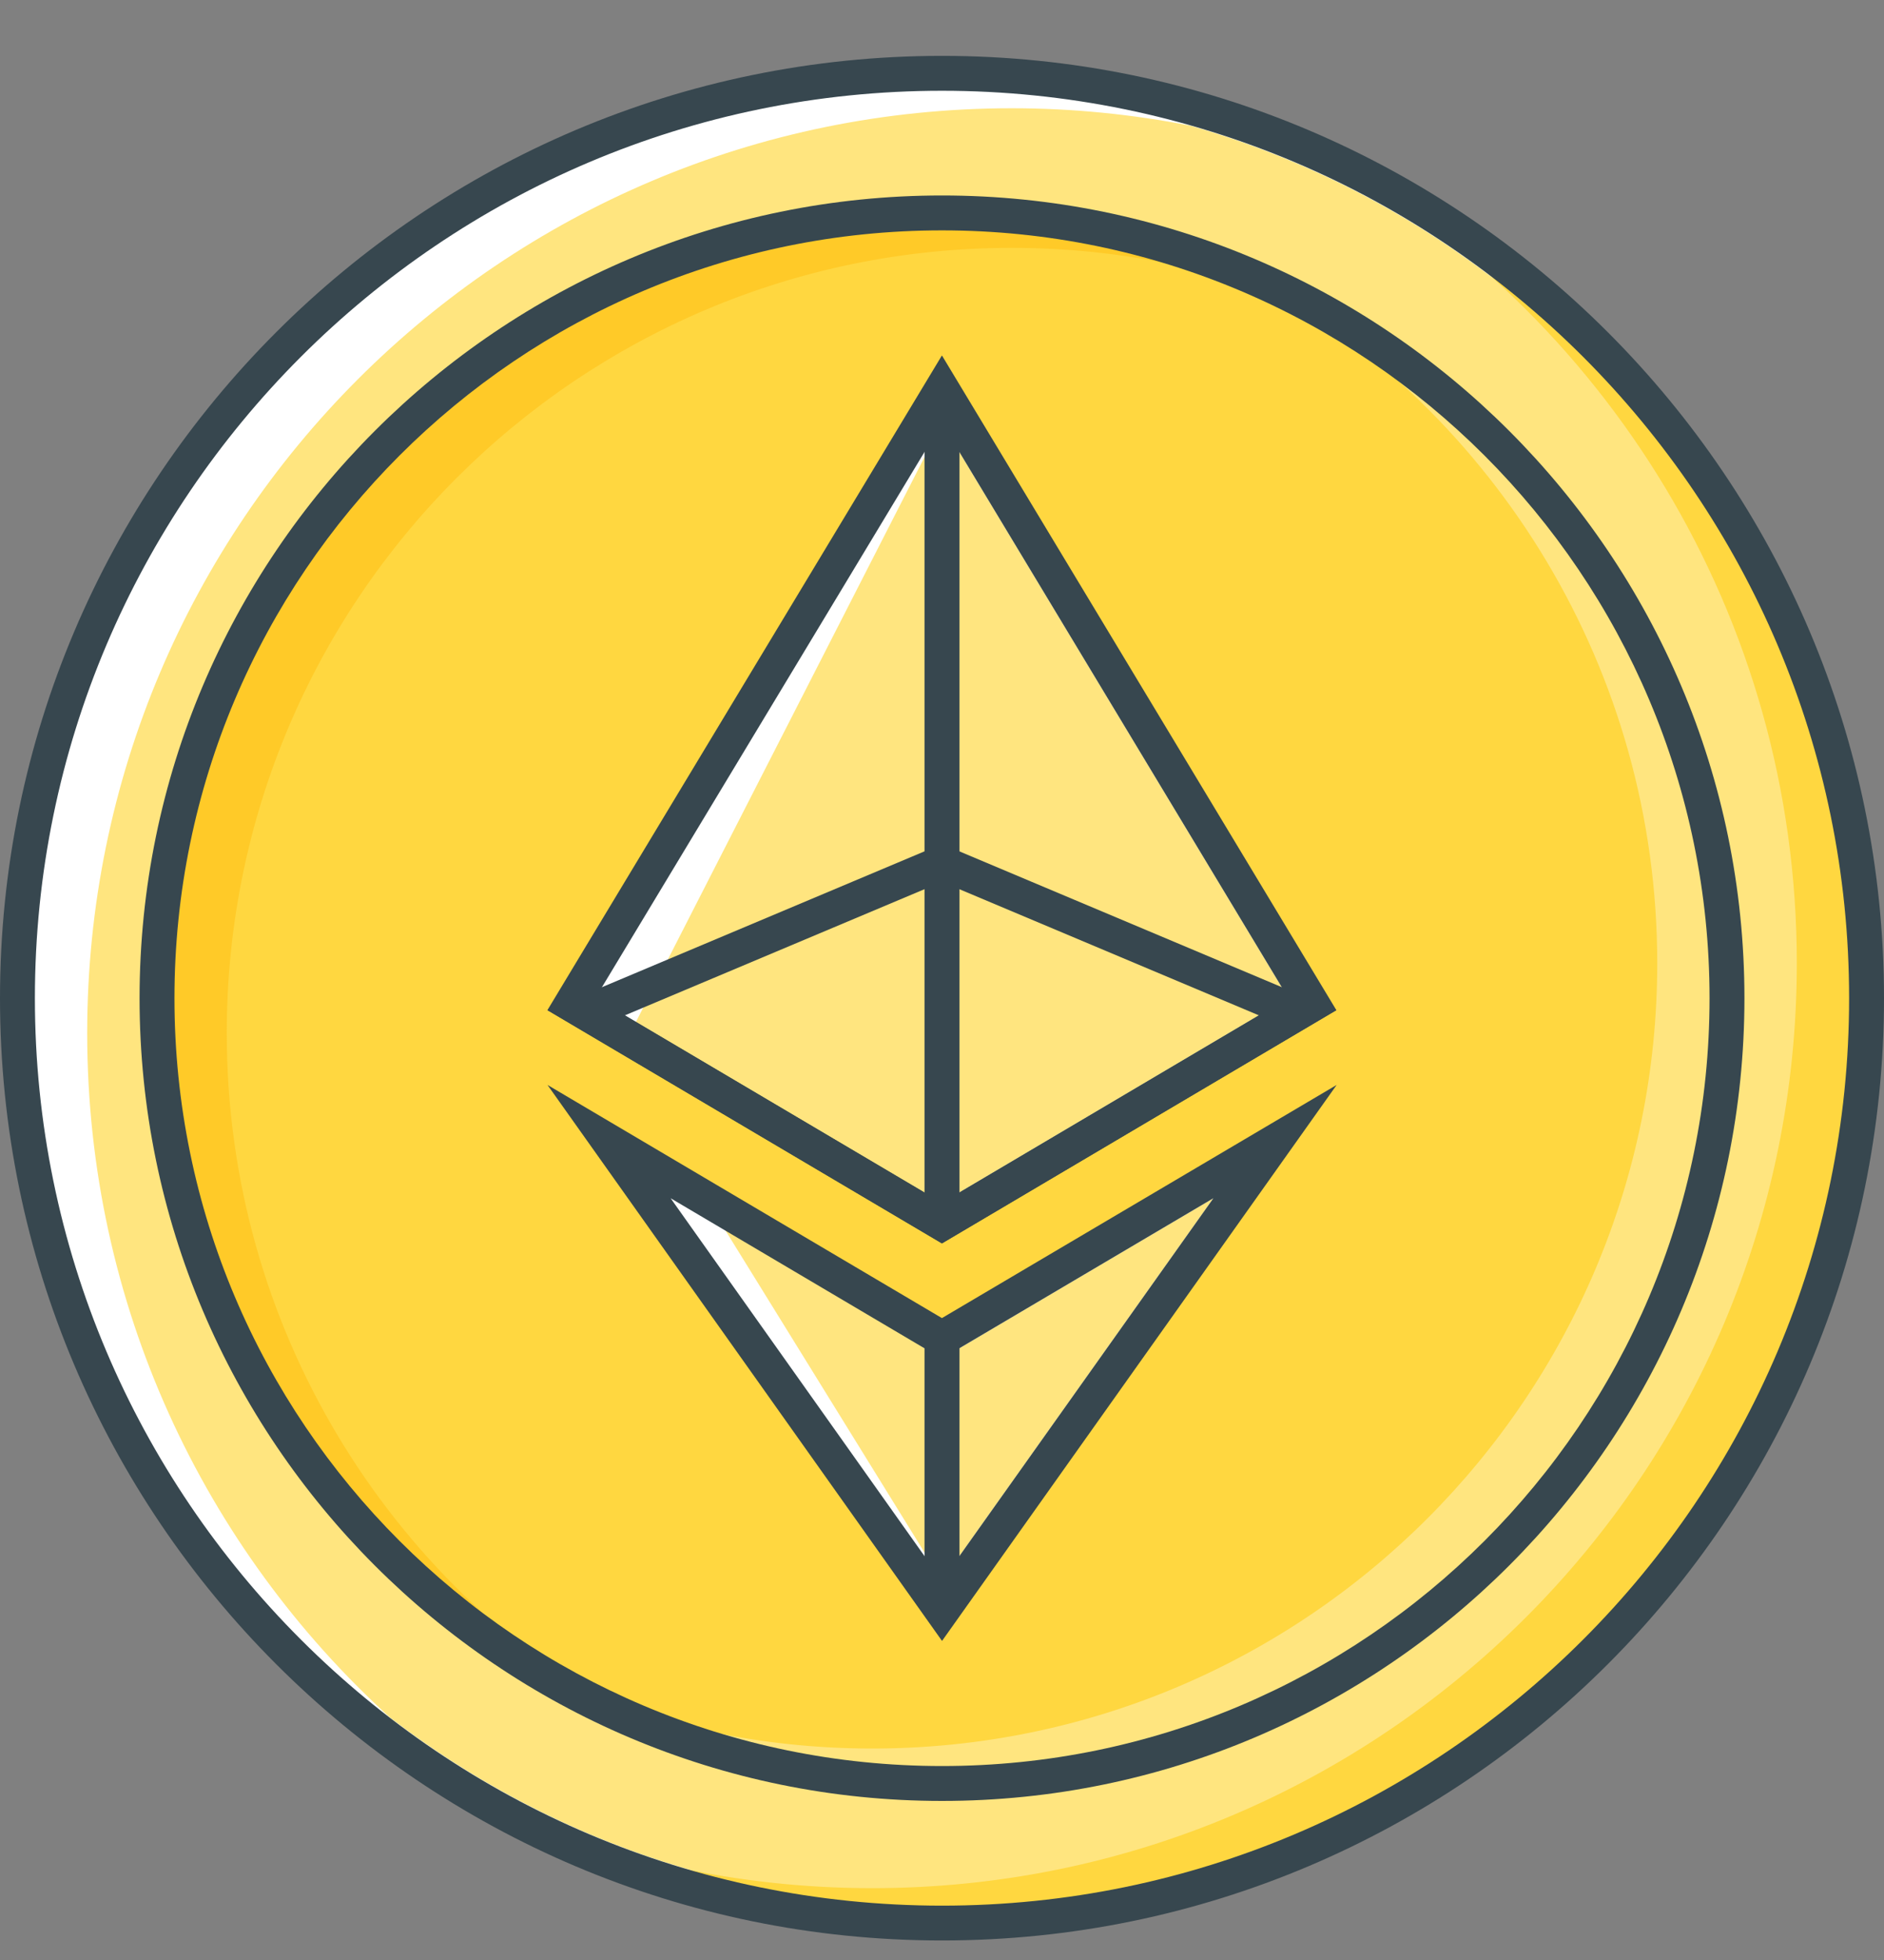 <svg width="25" height="26" viewBox="0 0 25 26" fill="none" xmlns="http://www.w3.org/2000/svg">
<rect x="0" y="0" width="25" height="26" fill="#808080" stroke="none"/>
<path d="M12.5 25.51C19.276 25.51 24.768 20.017 24.768 13.242C24.768 6.466 19.276 0.973 12.5 0.973C5.724 0.973 0.231 6.466 0.231 13.242C0.231 20.017 5.724 25.51 12.5 25.51Z" fill="white"/>
<path d="M24.537 13.242C24.537 7.747 20.835 3.104 15.796 1.667C15.029 1.517 14.237 1.436 13.426 1.436C6.65 1.436 1.157 6.929 1.157 13.704C1.157 17.303 2.707 20.54 5.175 22.784C7.206 24.347 9.746 25.279 12.5 25.279C19.137 25.279 24.537 19.879 24.537 13.242Z" fill="#FFE57F"/>
<path d="M17.524 2.049C21.292 4.144 23.843 8.162 23.843 12.778C23.843 19.554 18.35 25.047 11.574 25.047C9.783 25.047 8.084 24.66 6.55 23.971C8.313 24.95 10.341 25.51 12.5 25.51C19.276 25.51 24.768 20.017 24.768 13.242C24.768 8.257 21.794 3.97 17.524 2.049Z" fill="#FFD740"/>
<path d="M12.5 25.741C5.607 25.741 0 20.134 0 13.242C0 6.349 5.607 0.741 12.5 0.741C19.393 0.741 25 6.349 25 13.242C25 20.134 19.393 25.741 12.5 25.741ZM12.5 1.204C5.862 1.204 0.463 6.604 0.463 13.242C0.463 19.879 5.862 25.279 12.5 25.279C19.137 25.279 24.537 19.879 24.537 13.242C24.537 6.604 19.137 1.204 12.5 1.204Z" fill="#37474F"/>
<path d="M12.5 23.658C18.253 23.658 22.917 18.994 22.917 13.242C22.917 7.489 18.253 2.825 12.5 2.825C6.747 2.825 2.083 7.489 2.083 13.242C2.083 18.994 6.747 23.658 12.5 23.658Z" fill="#FFD740"/>
<path d="M3.009 13.704C3.009 7.952 7.673 3.288 13.426 3.288C14.913 3.288 16.326 3.602 17.606 4.164C16.097 3.313 14.356 2.825 12.5 2.825C6.747 2.825 2.083 7.489 2.083 13.242C2.083 17.507 4.649 21.172 8.32 22.782C5.151 20.996 3.009 17.601 3.009 13.704Z" fill="#FFCA28"/>
<path d="M16.68 3.701C19.849 5.487 21.991 8.882 21.991 12.778C21.991 18.531 17.327 23.195 11.574 23.195C10.087 23.195 8.674 22.881 7.394 22.319C8.903 23.17 10.644 23.658 12.5 23.658C18.253 23.658 22.917 18.994 22.917 13.242C22.917 8.976 20.351 5.311 16.68 3.701Z" fill="#FFE57F"/>
<path d="M12.5 23.89C6.628 23.89 1.852 19.113 1.852 13.242C1.852 7.37 6.628 2.593 12.5 2.593C18.372 2.593 23.148 7.37 23.148 13.242C23.148 19.113 18.372 23.89 12.5 23.89ZM12.5 3.056C6.884 3.056 2.315 7.625 2.315 13.242C2.315 18.858 6.884 23.427 12.5 23.427C18.116 23.427 22.685 18.858 22.685 13.242C22.685 7.625 18.116 3.056 12.5 3.056Z" fill="#37474F"/>
<path d="M7.583 13.319L12.499 5.163L17.414 13.319L12.499 16.224L7.583 13.319Z" fill="white"/>
<path d="M17.095 13.239L12.499 5.612L8.364 13.702L12.499 15.956L17.095 13.239Z" fill="#FFE57F"/>
<path d="M12.499 5.612L17.095 13.239L12.499 15.956L7.901 13.239L12.499 5.612ZM12.499 4.715L7.264 13.4L12.499 16.494L17.733 13.4L12.499 4.715Z" fill="#37474F"/>
<path d="M12.499 11.698L16.705 13.469L12.499 15.956L8.292 13.469L12.499 11.698ZM12.499 11.196L7.264 13.4L12.499 16.494L17.733 13.4L12.499 11.196Z" fill="#37474F"/>
<path d="M8.081 15.144L12.499 17.753L16.919 15.143L12.499 21.368L8.081 15.144Z" fill="white"/>
<path d="M16.101 15.895L12.734 17.883L12.499 18.022L12.263 17.883L9.362 15.895L12.499 20.968L16.101 15.895Z" fill="#FFE57F"/>
<path d="M16.101 15.895L12.499 20.968L8.899 15.895L12.263 17.883L12.499 18.022L12.734 17.883L16.101 15.895ZM17.737 14.392L12.499 17.485L7.265 14.392L12.5 21.767V21.768L17.737 14.392Z" fill="#37474F"/>
<path d="M12.732 5.585H12.268V16.136H12.732V5.585Z" fill="#37474F"/>
<path d="M12.732 17.564H12.268V21.209H12.732V17.564Z" fill="#37474F"/>
</svg>
